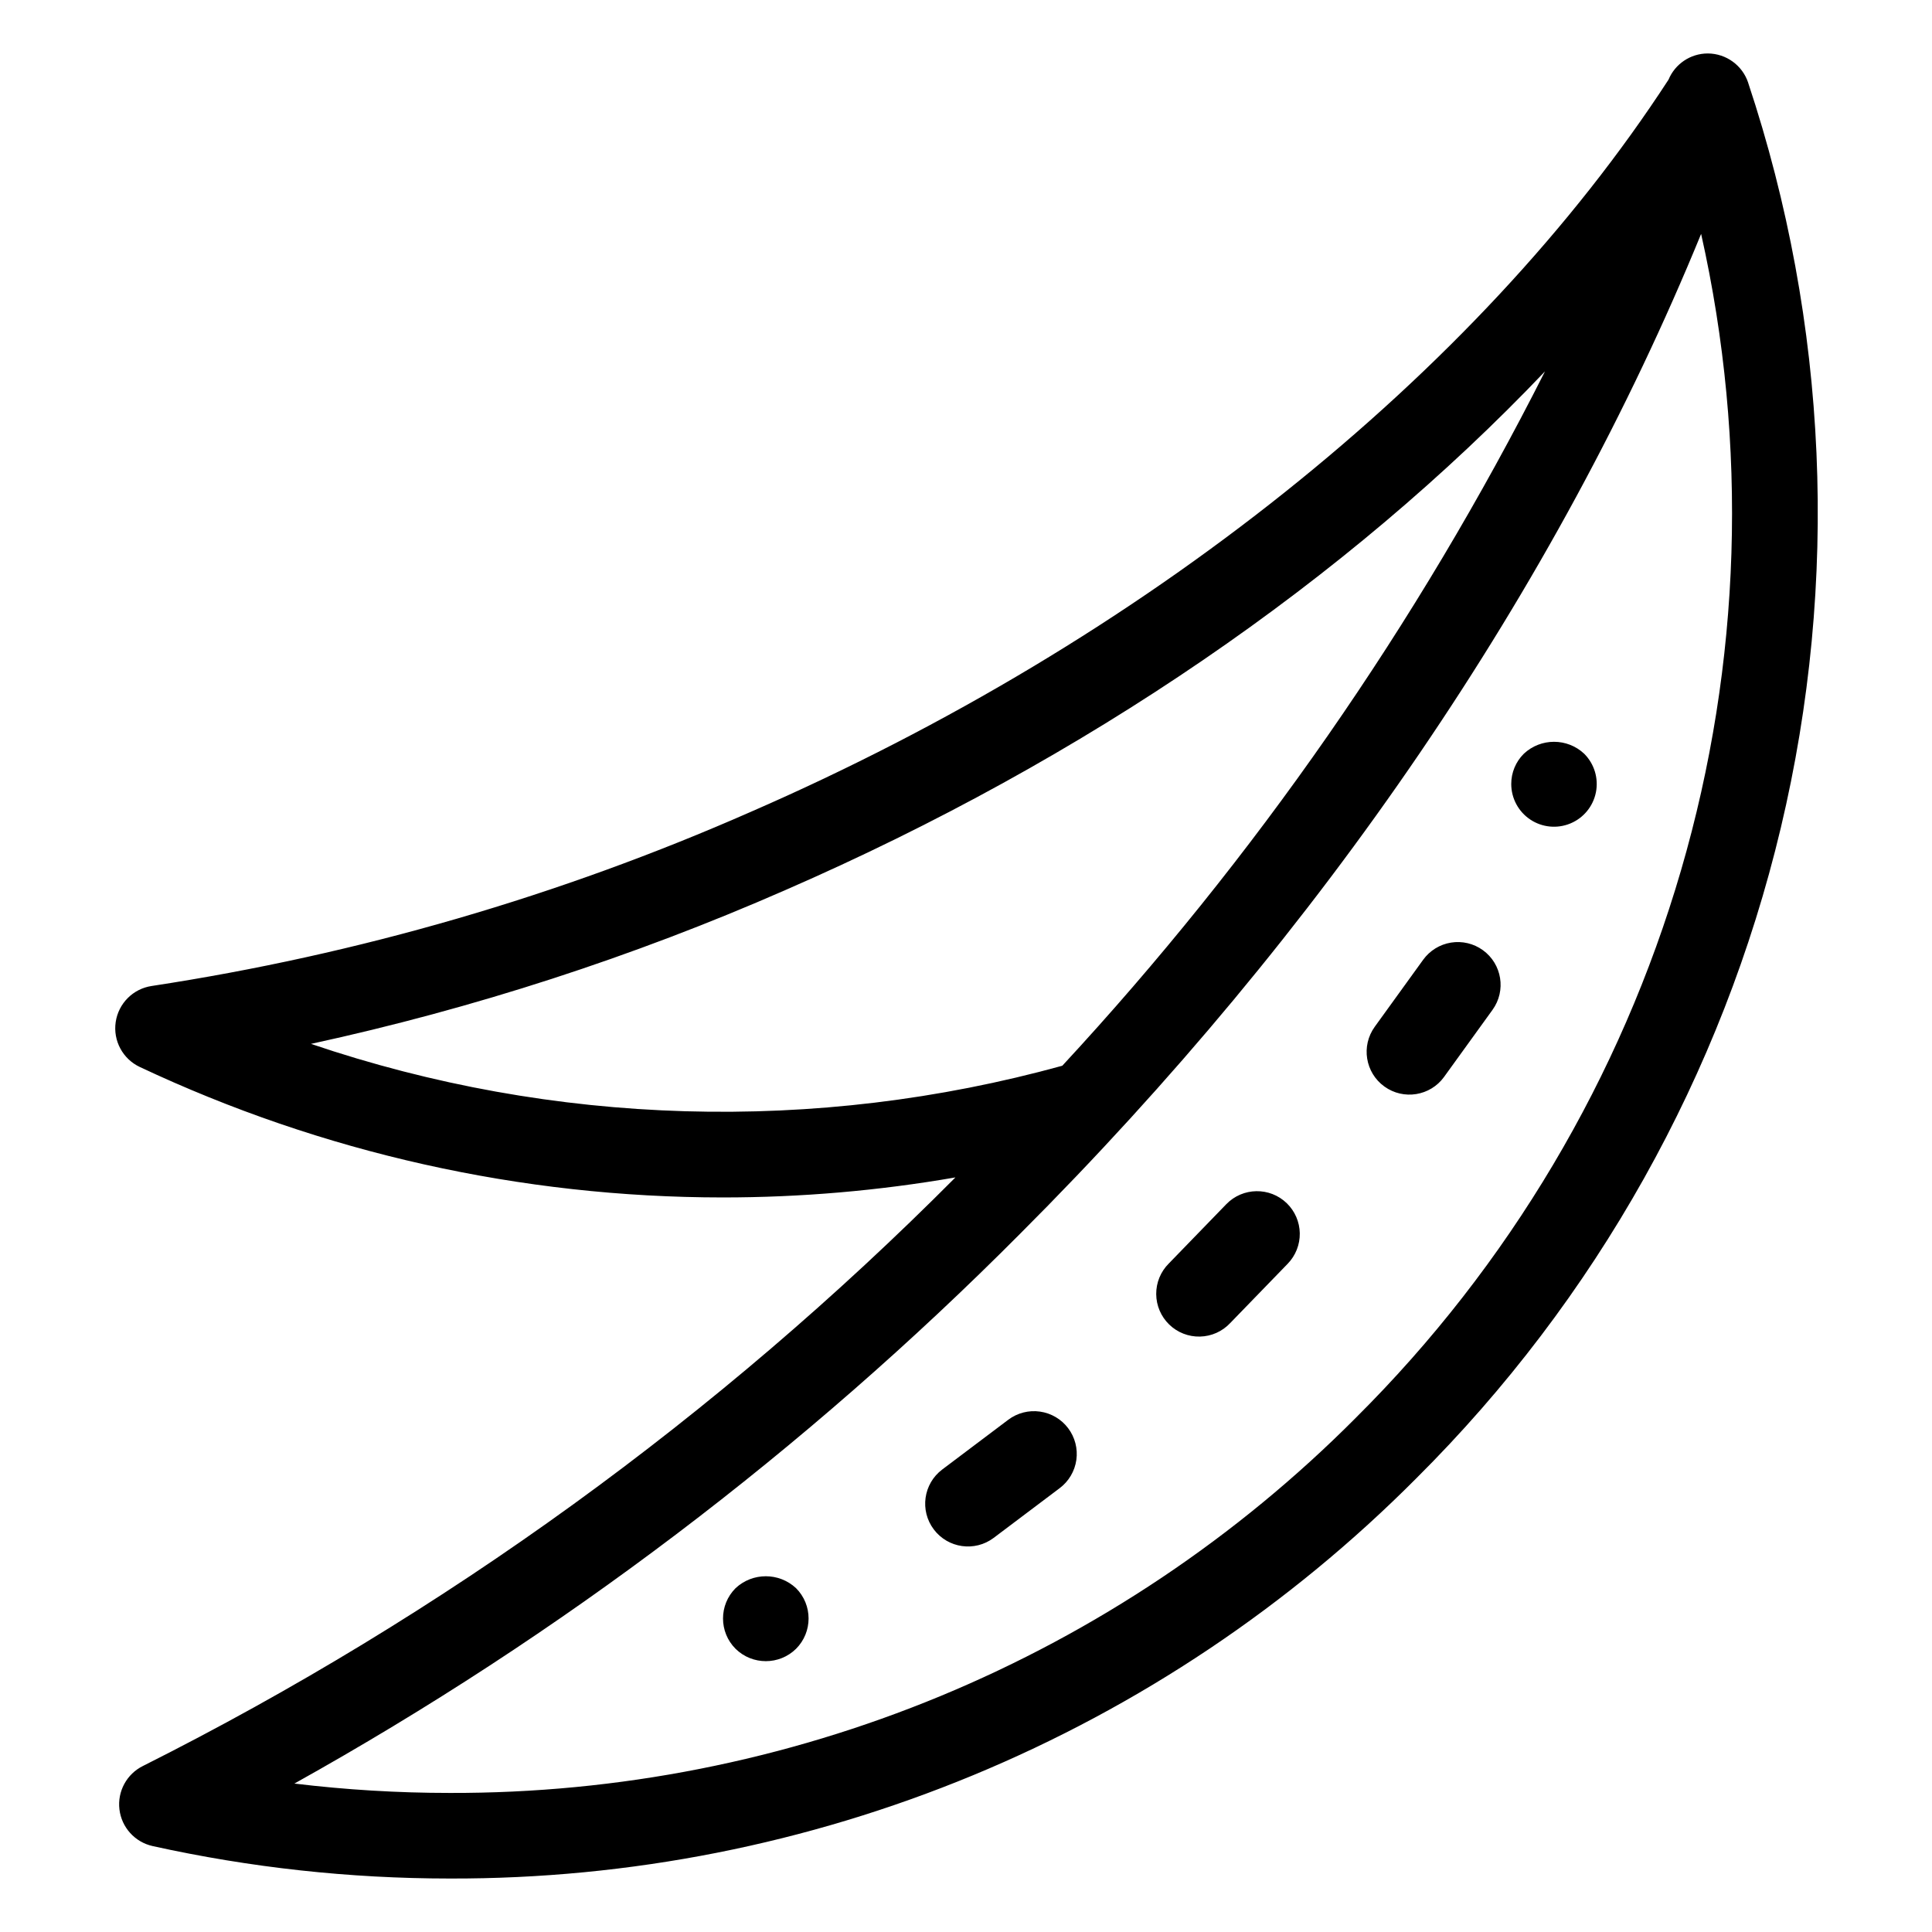 <?xml version="1.0" encoding="UTF-8"?>
<!-- Uploaded to: ICON Repo, www.iconrepo.com, Generator: ICON Repo Mixer Tools -->
<svg fill="#000000" width="800px" height="800px" version="1.1" viewBox="144 144 512 512" xmlns="http://www.w3.org/2000/svg">
 <path d="m607.3 165.96c-1.52-4.617-5.809-7.75-10.672-7.793h-0.102 0.004c-4.535 0.023-8.617 2.762-10.359 6.949-50.781 78.105-139.33 148.79-243.11 193.99-50.688 22.312-104.1 37.84-158.85 46.188-4.941 0.73-8.82 4.617-9.551 9.562-0.727 4.941 1.871 9.781 6.394 11.906 48.324 22.754 101.08 34.562 154.49 34.574 20.668 0 41.293-1.777 61.656-5.309-62.883 63.254-135.59 115.92-215.29 155.96-4.324 2.125-6.832 6.746-6.258 11.527 0.574 4.777 4.106 8.676 8.805 9.715 25.848 5.711 52.238 8.594 78.711 8.598h0.016c47.594 0.133 94.738-9.172 138.71-27.379 43.973-18.207 83.898-44.957 117.46-78.699 47.598-47.359 81.047-107.05 96.582-172.38 15.535-65.324 12.543-133.69-8.645-197.41zm-380.89 254.68c43.152-9.379 85.266-23.031 125.71-40.758 79.566-34.656 148.72-82.195 201.31-137.45-33.848 66.996-76.902 128.93-127.91 184-65.453 18.055-134.82 16.035-199.11-5.793zm276.92 99.07c-31.465 31.633-68.895 56.707-110.12 73.777-41.227 17.066-85.426 25.789-130.04 25.66-13.758 0-27.5-0.832-41.156-2.484 70.598-39.348 135.34-88.391 192.32-145.7 80.207-80.199 142.09-171.2 180.48-264.98 12.508 55.766 10.676 113.79-5.324 168.66-16 54.863-45.645 104.78-86.168 145.07zm60.508-175.95c2.672 2.676 3.832 6.512 3.094 10.219-0.738 3.711-3.281 6.805-6.777 8.25-3.492 1.449-7.481 1.055-10.625-1.043-3.144-2.102-5.035-5.633-5.035-9.414-0.008-3.008 1.188-5.894 3.324-8.012 4.5-4.231 11.52-4.231 16.02 0zm-136.77 178.73c1.812 2.402 2.594 5.426 2.176 8.402-0.422 2.977-2.004 5.668-4.406 7.477l-17.5 13.184c-5.004 3.766-12.109 2.762-15.875-2.238-3.766-5-2.766-12.109 2.234-15.875l17.5-13.184c2.402-1.809 5.422-2.59 8.398-2.168 2.977 0.418 5.668 2 7.473 4.402zm57.938-59.621h0.004c2.156 2.094 3.398 4.957 3.445 7.965 0.047 3.004-1.102 5.906-3.195 8.066l-15.246 15.73c-2.078 2.219-4.961 3.508-8 3.578-3.039 0.074-5.981-1.074-8.16-3.191-2.184-2.117-3.426-5.019-3.445-8.059-0.023-3.039 1.176-5.961 3.328-8.105l15.246-15.73 0.004-0.004c4.356-4.488 11.527-4.602 16.023-0.25zm54.52-51.238-12.828 17.754h0.004c-3.668 5.078-10.754 6.219-15.832 2.551-5.074-3.664-6.215-10.754-2.551-15.828l12.828-17.754c1.762-2.438 4.418-4.074 7.387-4.555 2.969-0.477 6.004 0.242 8.441 2.004 5.078 3.668 6.219 10.754 2.551 15.828zm-184.57 153.25c4.434 4.441 4.434 11.633 0 16.074-4.449 4.363-11.57 4.363-16.02 0-4.438-4.441-4.438-11.633 0-16.074 4.512-4.207 11.508-4.207 16.02 0z"/>
</svg>